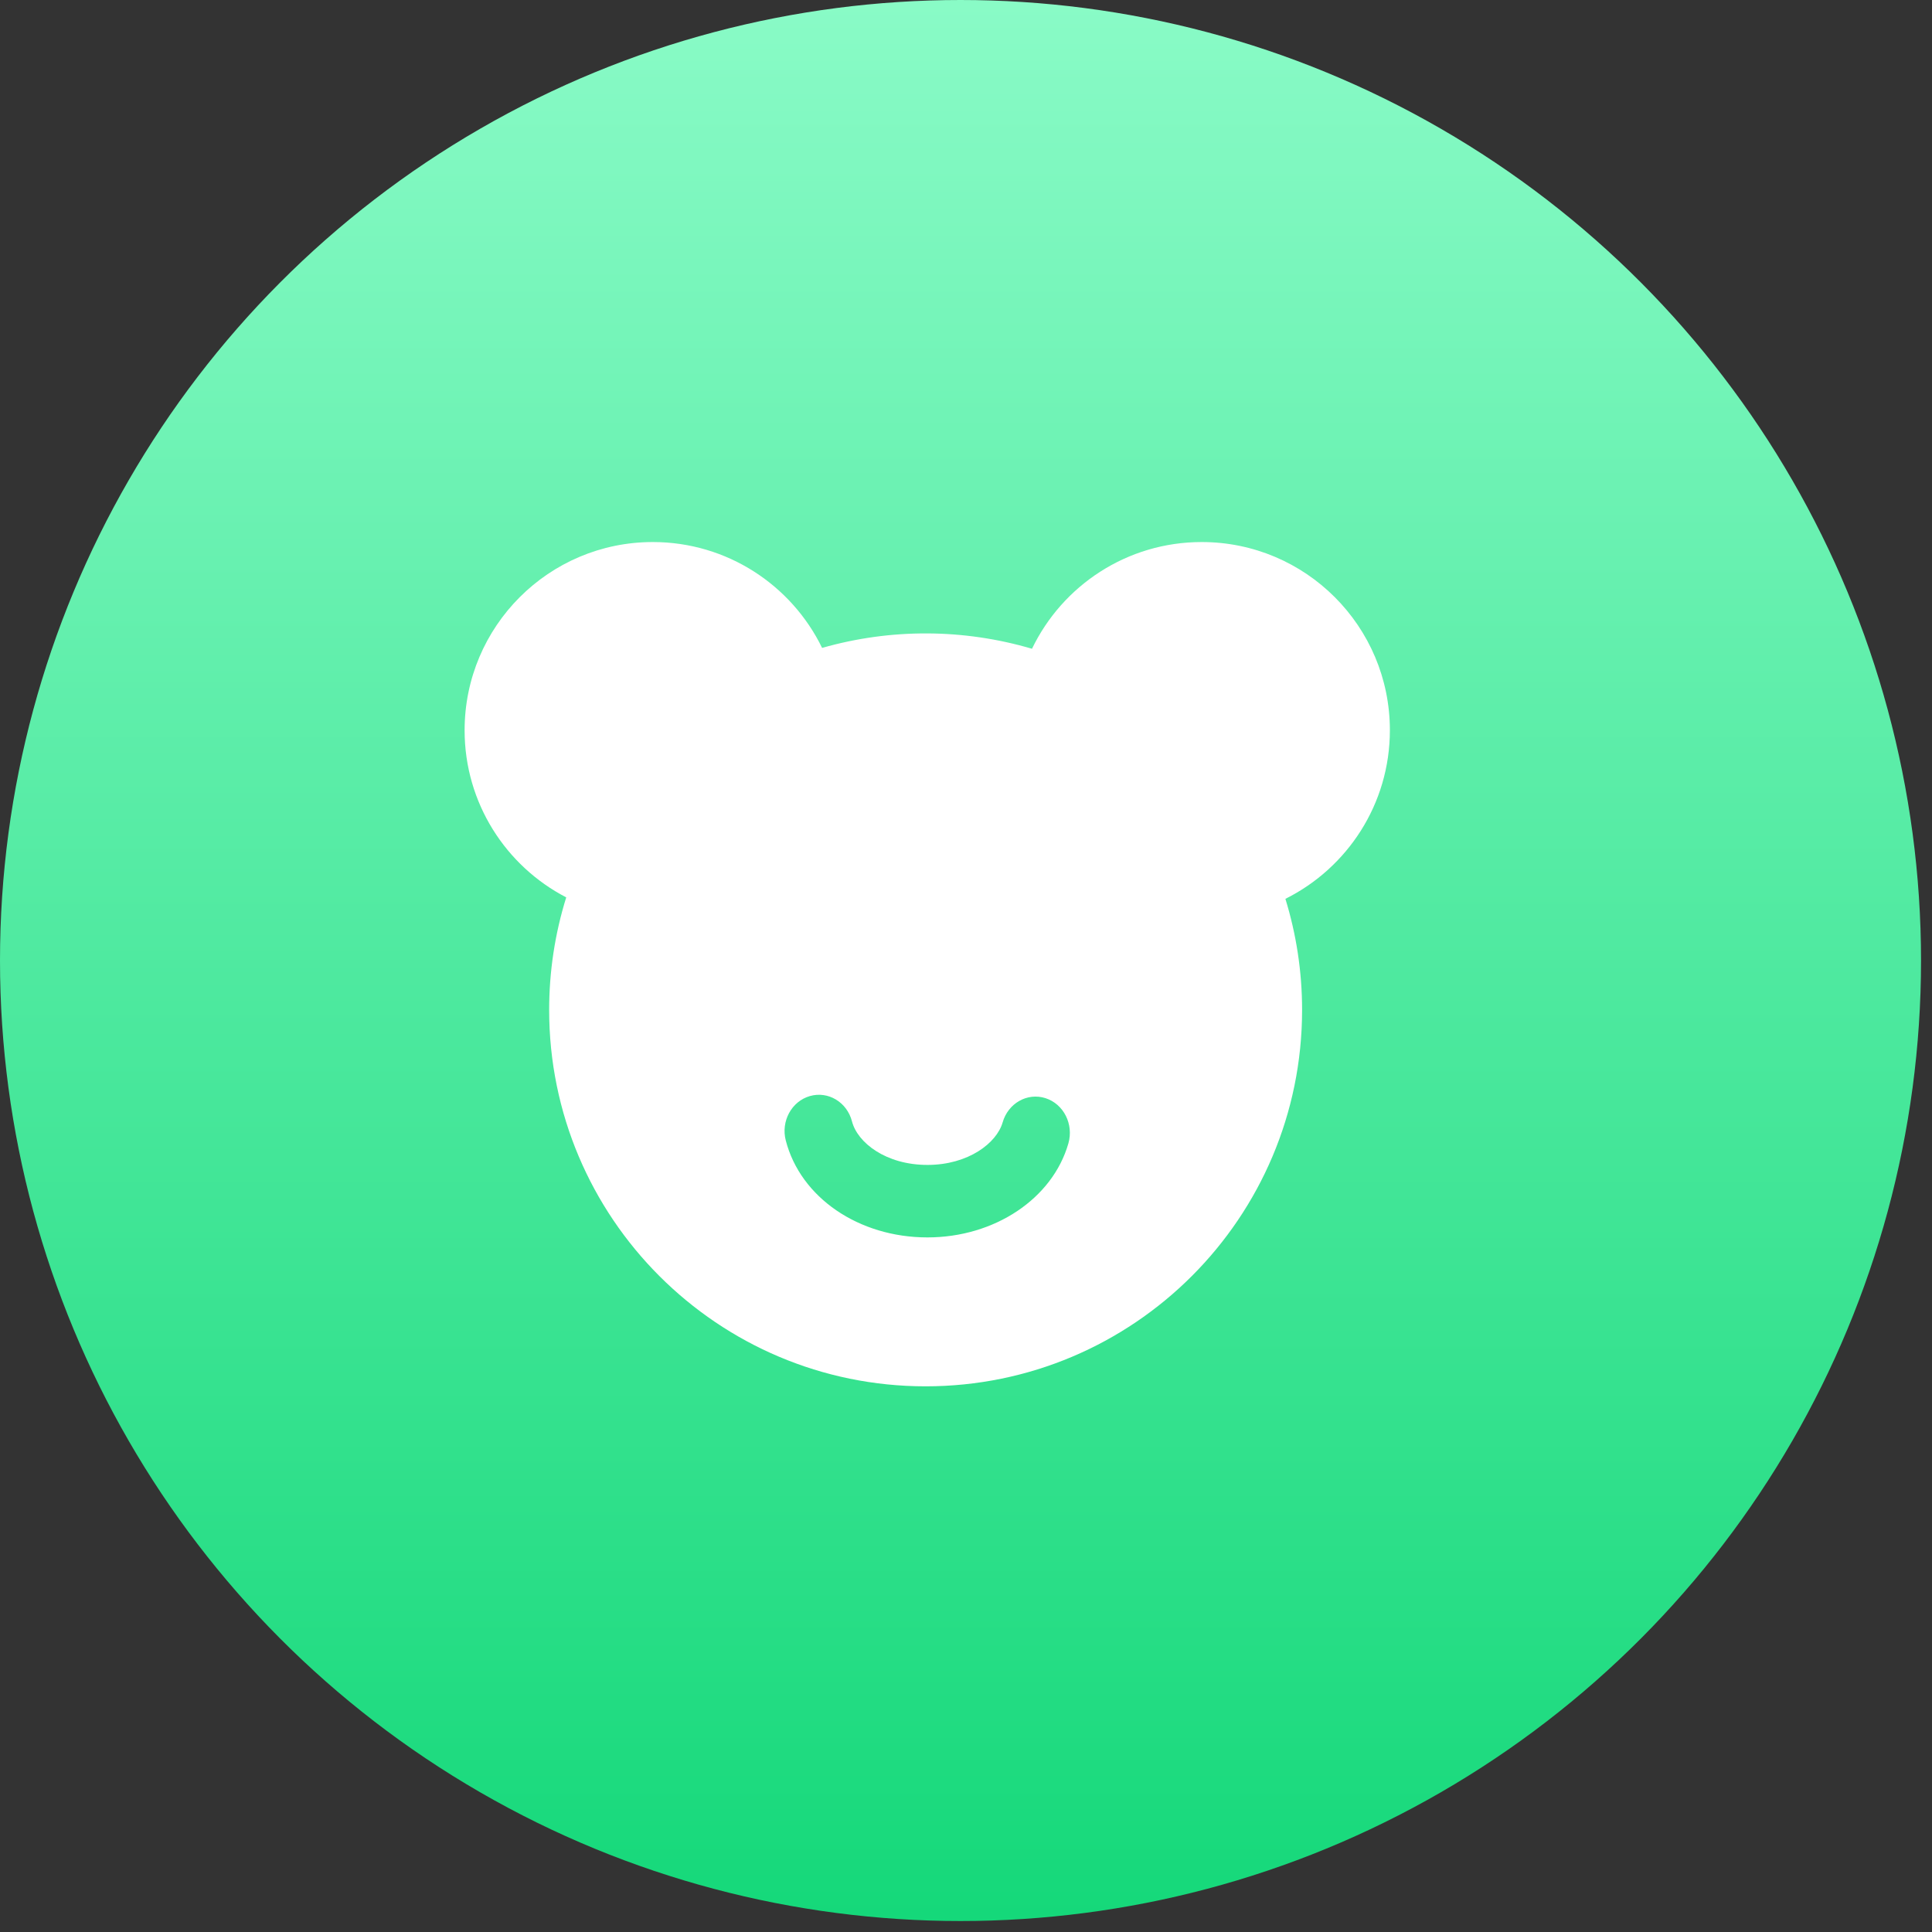 <?xml version="1.0" encoding="UTF-8"?>
<svg width="25px" height="25px" viewBox="0 0 25 25" version="1.1" xmlns="http://www.w3.org/2000/svg" xmlns:xlink="http://www.w3.org/1999/xlink">
    <rect x="0" y="0" width="25" height="25" fill="#333333" stroke="none"/>
    <title>编组 2备份 12</title>
    <defs>
        <linearGradient x1="50%" y1="0%" x2="50%" y2="100%" id="linearGradient-1">
            <stop stop-color="#8AFBC7" offset="0%"></stop>
            <stop stop-color="#14D879" offset="99.919%"></stop>
        </linearGradient>
    </defs>
    <g id="首页功能页" stroke="none" stroke-width="1" fill="none" fill-rule="evenodd">
        <g id="首页-AI工具栏&amp;API栏" transform="translate(-981, -558)">
            <g id="编组-28" transform="translate(214, 81)">
                <g id="编组-2备份-12" transform="translate(767, 477)">
                    <circle id="椭圆形备份-18" fill="url(#linearGradient-1)" cx="12.429" cy="12.429" r="12.429"></circle>
                    <g id="漫画中心备份" transform="translate(6, 7)" fill="#FFFFFF" fill-rule="nonzero">
                        <path d="M11.985,2.449 C11.985,1.104 10.895,0.014 9.55,0.014 C8.582,0.014 7.747,0.578 7.354,1.395 C6.468,1.134 5.526,1.13 4.638,1.384 C4.243,0.573 3.41,0.014 2.447,0.014 C1.102,0.014 0.012,1.105 0.012,2.45 C0.012,3.391 0.546,4.207 1.327,4.612 C1.18,5.083 1.106,5.574 1.106,6.068 C1.106,8.758 3.287,10.939 5.977,10.939 C8.668,10.939 10.849,8.758 10.849,6.068 C10.849,5.568 10.773,5.086 10.633,4.631 C11.434,4.232 11.985,3.405 11.985,2.449 L11.985,2.449 Z M7.825,7.795 C7.62,8.511 6.87,9.012 6.001,9.012 C5.112,9.012 4.359,8.497 4.168,7.758 C4.103,7.509 4.243,7.251 4.48,7.183 C4.717,7.115 4.961,7.262 5.025,7.512 C5.096,7.785 5.462,8.074 6.001,8.074 C6.53,8.074 6.897,7.791 6.974,7.524 C7.045,7.276 7.293,7.135 7.528,7.21 C7.763,7.285 7.896,7.547 7.825,7.795 L7.825,7.795 Z" id="形状"></path>
                    </g>
                </g>
            </g>
        </g>
    </g>
</svg>